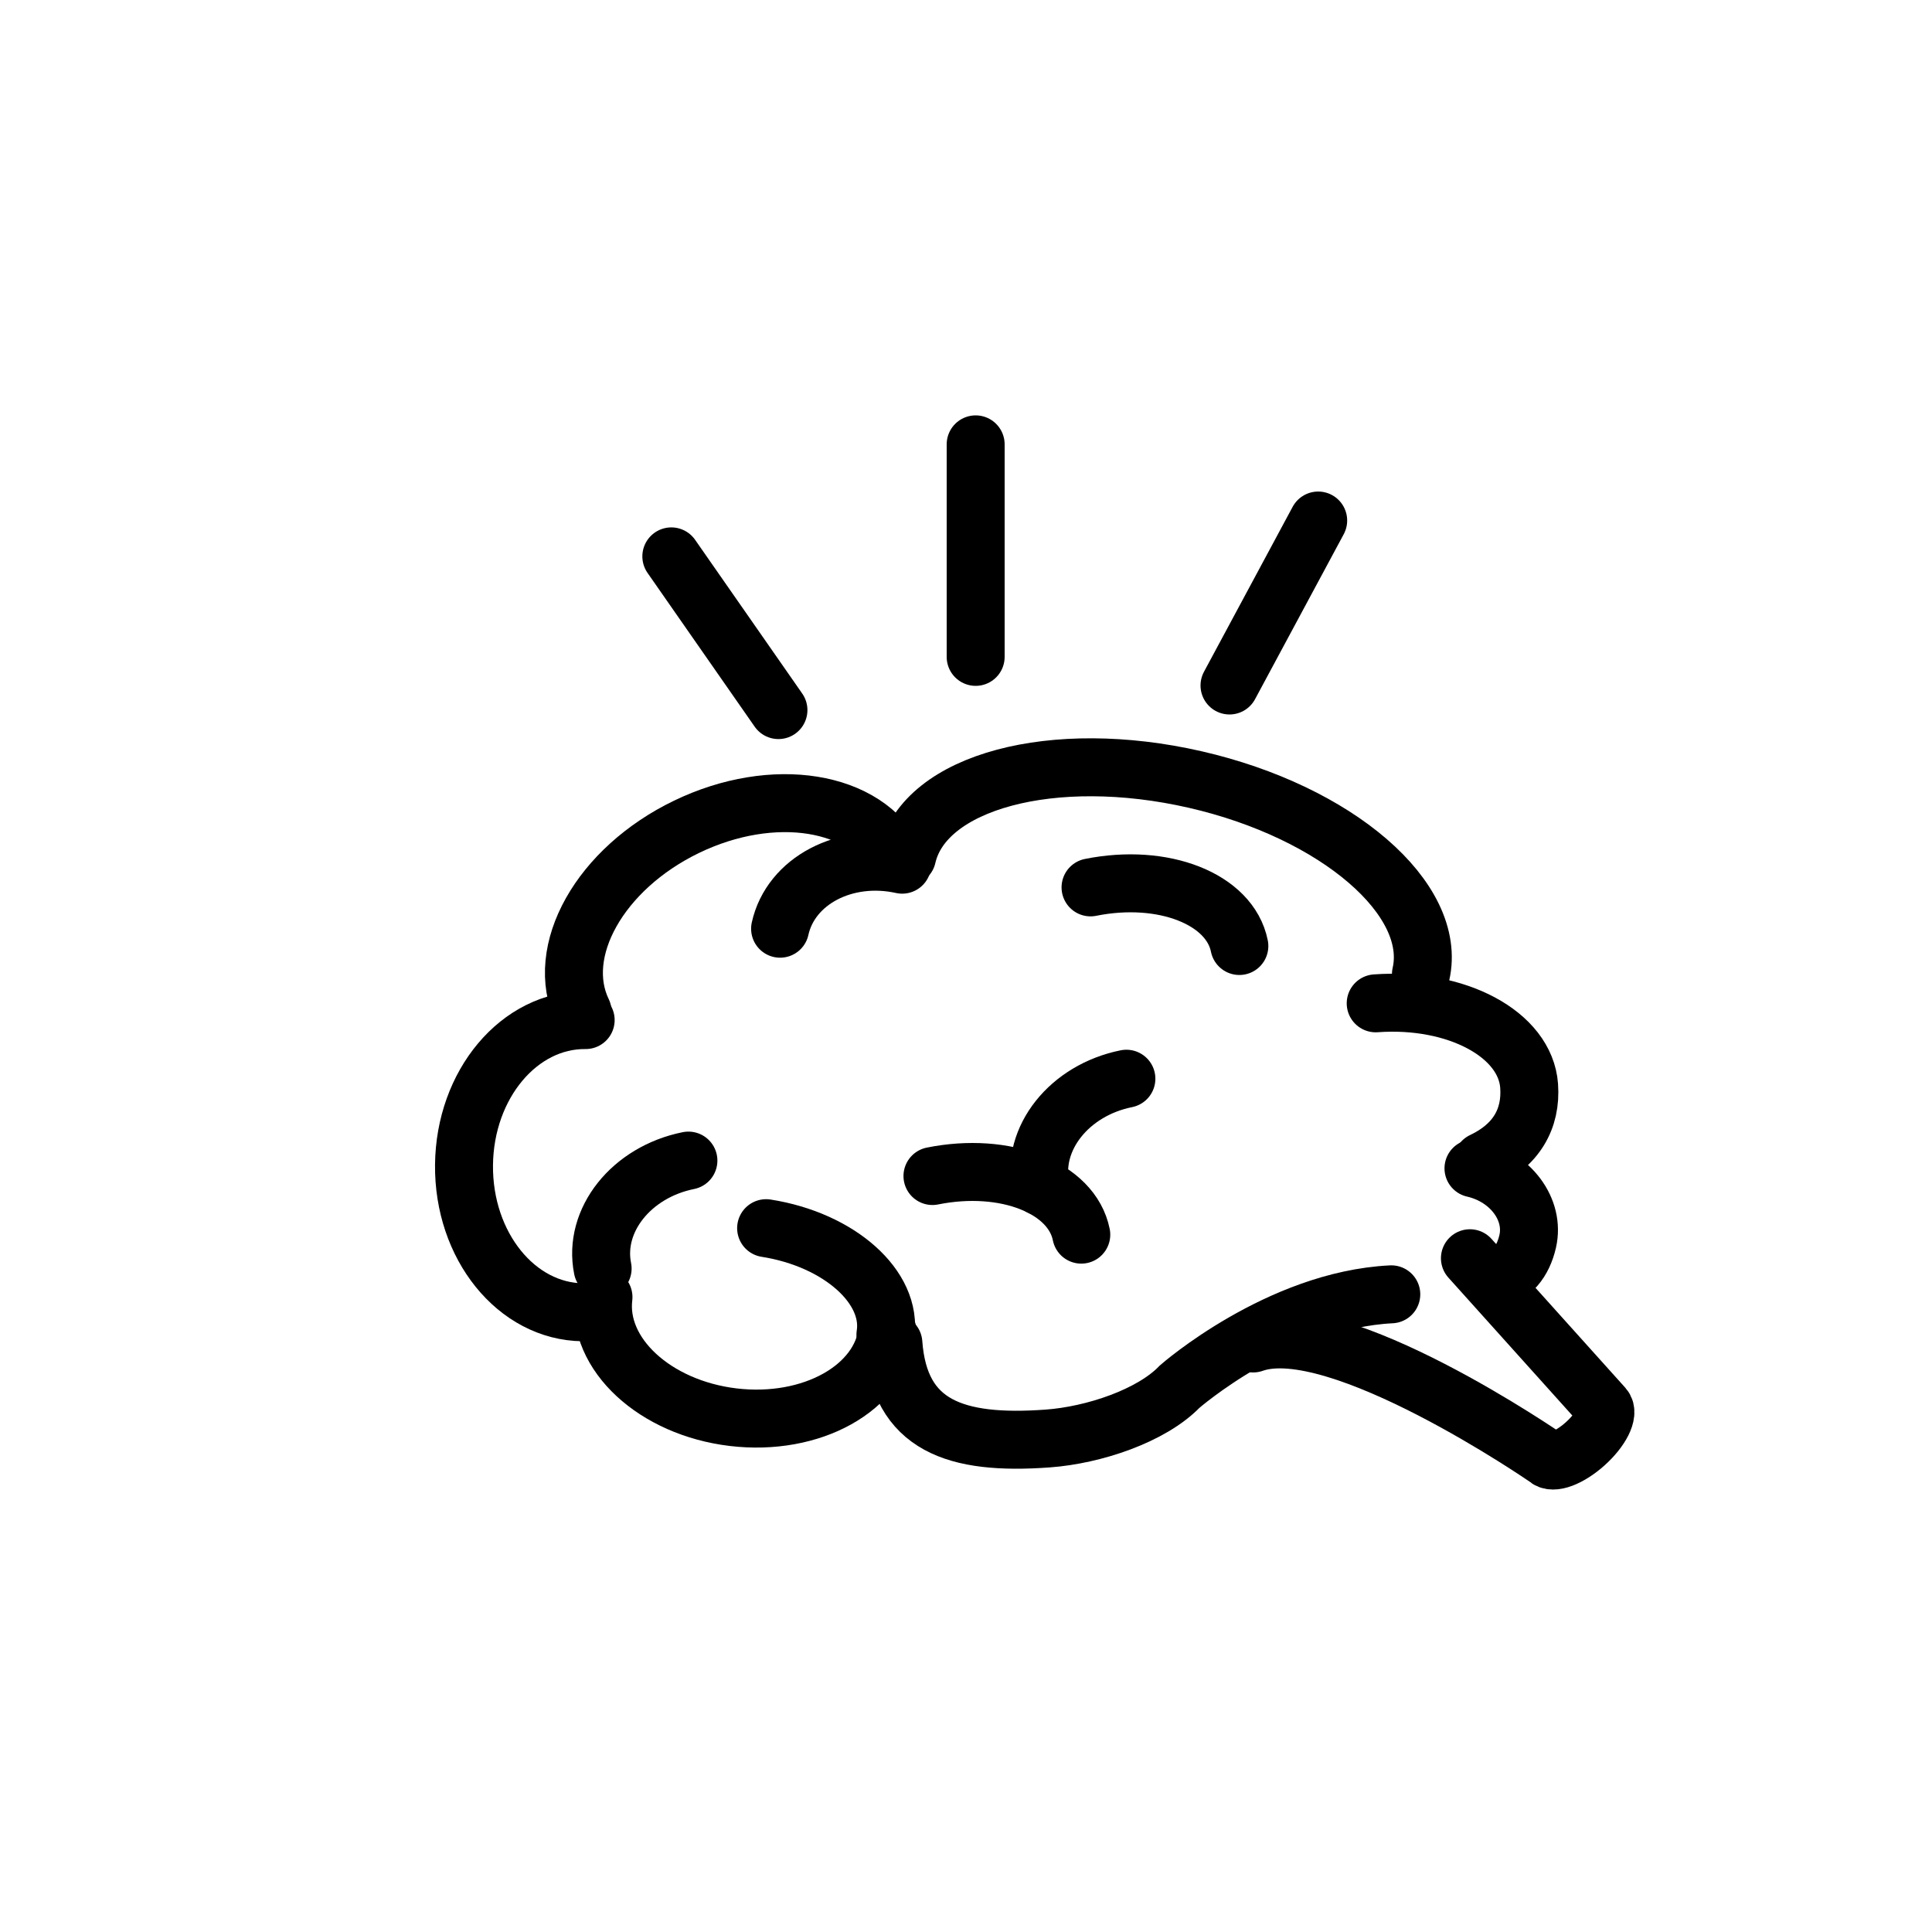 <svg xmlns="http://www.w3.org/2000/svg" xmlns:xlink="http://www.w3.org/1999/xlink" x="0px" y="0px" viewBox="0 0 100 100" xml:space="preserve"><g><path fill="none" stroke="#000000" stroke-width="3" stroke-linecap="round" stroke-miterlimit="10" d="M85.68,62.344"></path><path fill="none" stroke="#000000" stroke-width="3" stroke-linecap="round" stroke-miterlimit="10" d="M64.864,69.538   c4.344-1.55,15.194,5.94,15.194,5.94c0.287,0.319,1.178-0.016,1.993-0.748l0,0c0.814-0.731,1.243-1.583,0.956-1.901l-6.924-7.703"></path><path fill="none" stroke="#000000" stroke-width="3" stroke-linecap="round" stroke-miterlimit="10" d="M71.206,51.932   c4.192-0.305,7.747,1.605,7.941,4.266c0.125,1.731-0.68,3.087-2.415,3.908"></path><path fill="none" stroke="#000000" stroke-width="3" stroke-linecap="round" stroke-miterlimit="10" d="M46.951,44.335   c0.888-3.884,7.562-5.669,14.907-3.988c7.344,1.681,12.577,6.192,11.689,10.077"></path><path fill="none" stroke="#000000" stroke-width="3" stroke-linecap="round" stroke-miterlimit="10" d="M31.236,67.139   c-0.354,2.945,2.651,5.727,6.71,6.214c4.061,0.485,7.637-1.508,7.99-4.452"></path><path fill="none" stroke="#000000" stroke-width="3" stroke-linecap="round" stroke-miterlimit="10" d="M30.155,52.363   c-1.507-3.122,0.902-7.406,5.381-9.568c4.479-2.163,9.331-1.384,10.838,1.739"></path><path fill="none" stroke="#000000" stroke-width="3" stroke-linecap="round" stroke-miterlimit="10" d="M30.17,67.923   c-3.438-0.032-6.193-3.445-6.153-7.621c0.039-4.176,2.859-7.536,6.297-7.503"></path><path fill="none" stroke="#000000" stroke-width="3" stroke-linecap="round" stroke-miterlimit="10" d="M46.241,69.517   c0.311,4.276,3.204,5.289,7.983,4.94c2.391-0.173,5.375-1.173,6.838-2.688c0,0,5.129-4.489,10.951-4.775"></path><path fill="none" stroke="#000000" stroke-width="3" stroke-linecap="round" stroke-miterlimit="10" d="M55.967,63.905   c-0.489-2.435-3.935-3.792-7.703-3.034"></path><path fill="none" stroke="#000000" stroke-width="3" stroke-linecap="round" stroke-miterlimit="10" d="M53.862,61.422   c-0.501-2.494,1.484-4.993,4.44-5.588"></path><path fill="none" stroke="#000000" stroke-width="3" stroke-linecap="round" stroke-miterlimit="10" d="M31.192,65.659   c-0.503-2.493,1.484-4.992,4.44-5.587"></path><path fill="none" stroke="#000000" stroke-width="3" stroke-linecap="round" stroke-miterlimit="10" d="M76.267,60.473   c1.926,0.441,3.183,2.133,2.806,3.779c-0.246,1.071-0.843,1.774-1.759,2.014"></path><path fill="none" stroke="#000000" stroke-width="3" stroke-linecap="round" stroke-miterlimit="10" d="M40.377,48.07   c0.549-2.484,3.377-3.966,6.32-3.314"></path><path fill="none" stroke="#000000" stroke-width="3" stroke-linecap="round" stroke-miterlimit="10" d="M45.829,69.087   c0.384-2.454-2.378-4.921-6.175-5.517"></path><path fill="none" stroke="#000000" stroke-width="3" stroke-linecap="round" stroke-miterlimit="10" d="M64.149,48.965   c-0.489-2.435-3.936-3.792-7.703-3.034"></path></g><line fill="none" stroke="#000000" stroke-width="3" stroke-linecap="round" stroke-miterlimit="10" x1="63.639" y1="35.481" x2="68.229" y2="26.942"></line><line fill="none" stroke="#000000" stroke-width="3" stroke-linecap="round" stroke-miterlimit="10" x1="40.292" y1="36.754" x2="34.748" y2="28.798"></line><line fill="none" stroke="#000000" stroke-width="3" stroke-linecap="round" stroke-miterlimit="10" x1="50.5" y1="34" x2="50.5" y2="23"></line></svg>